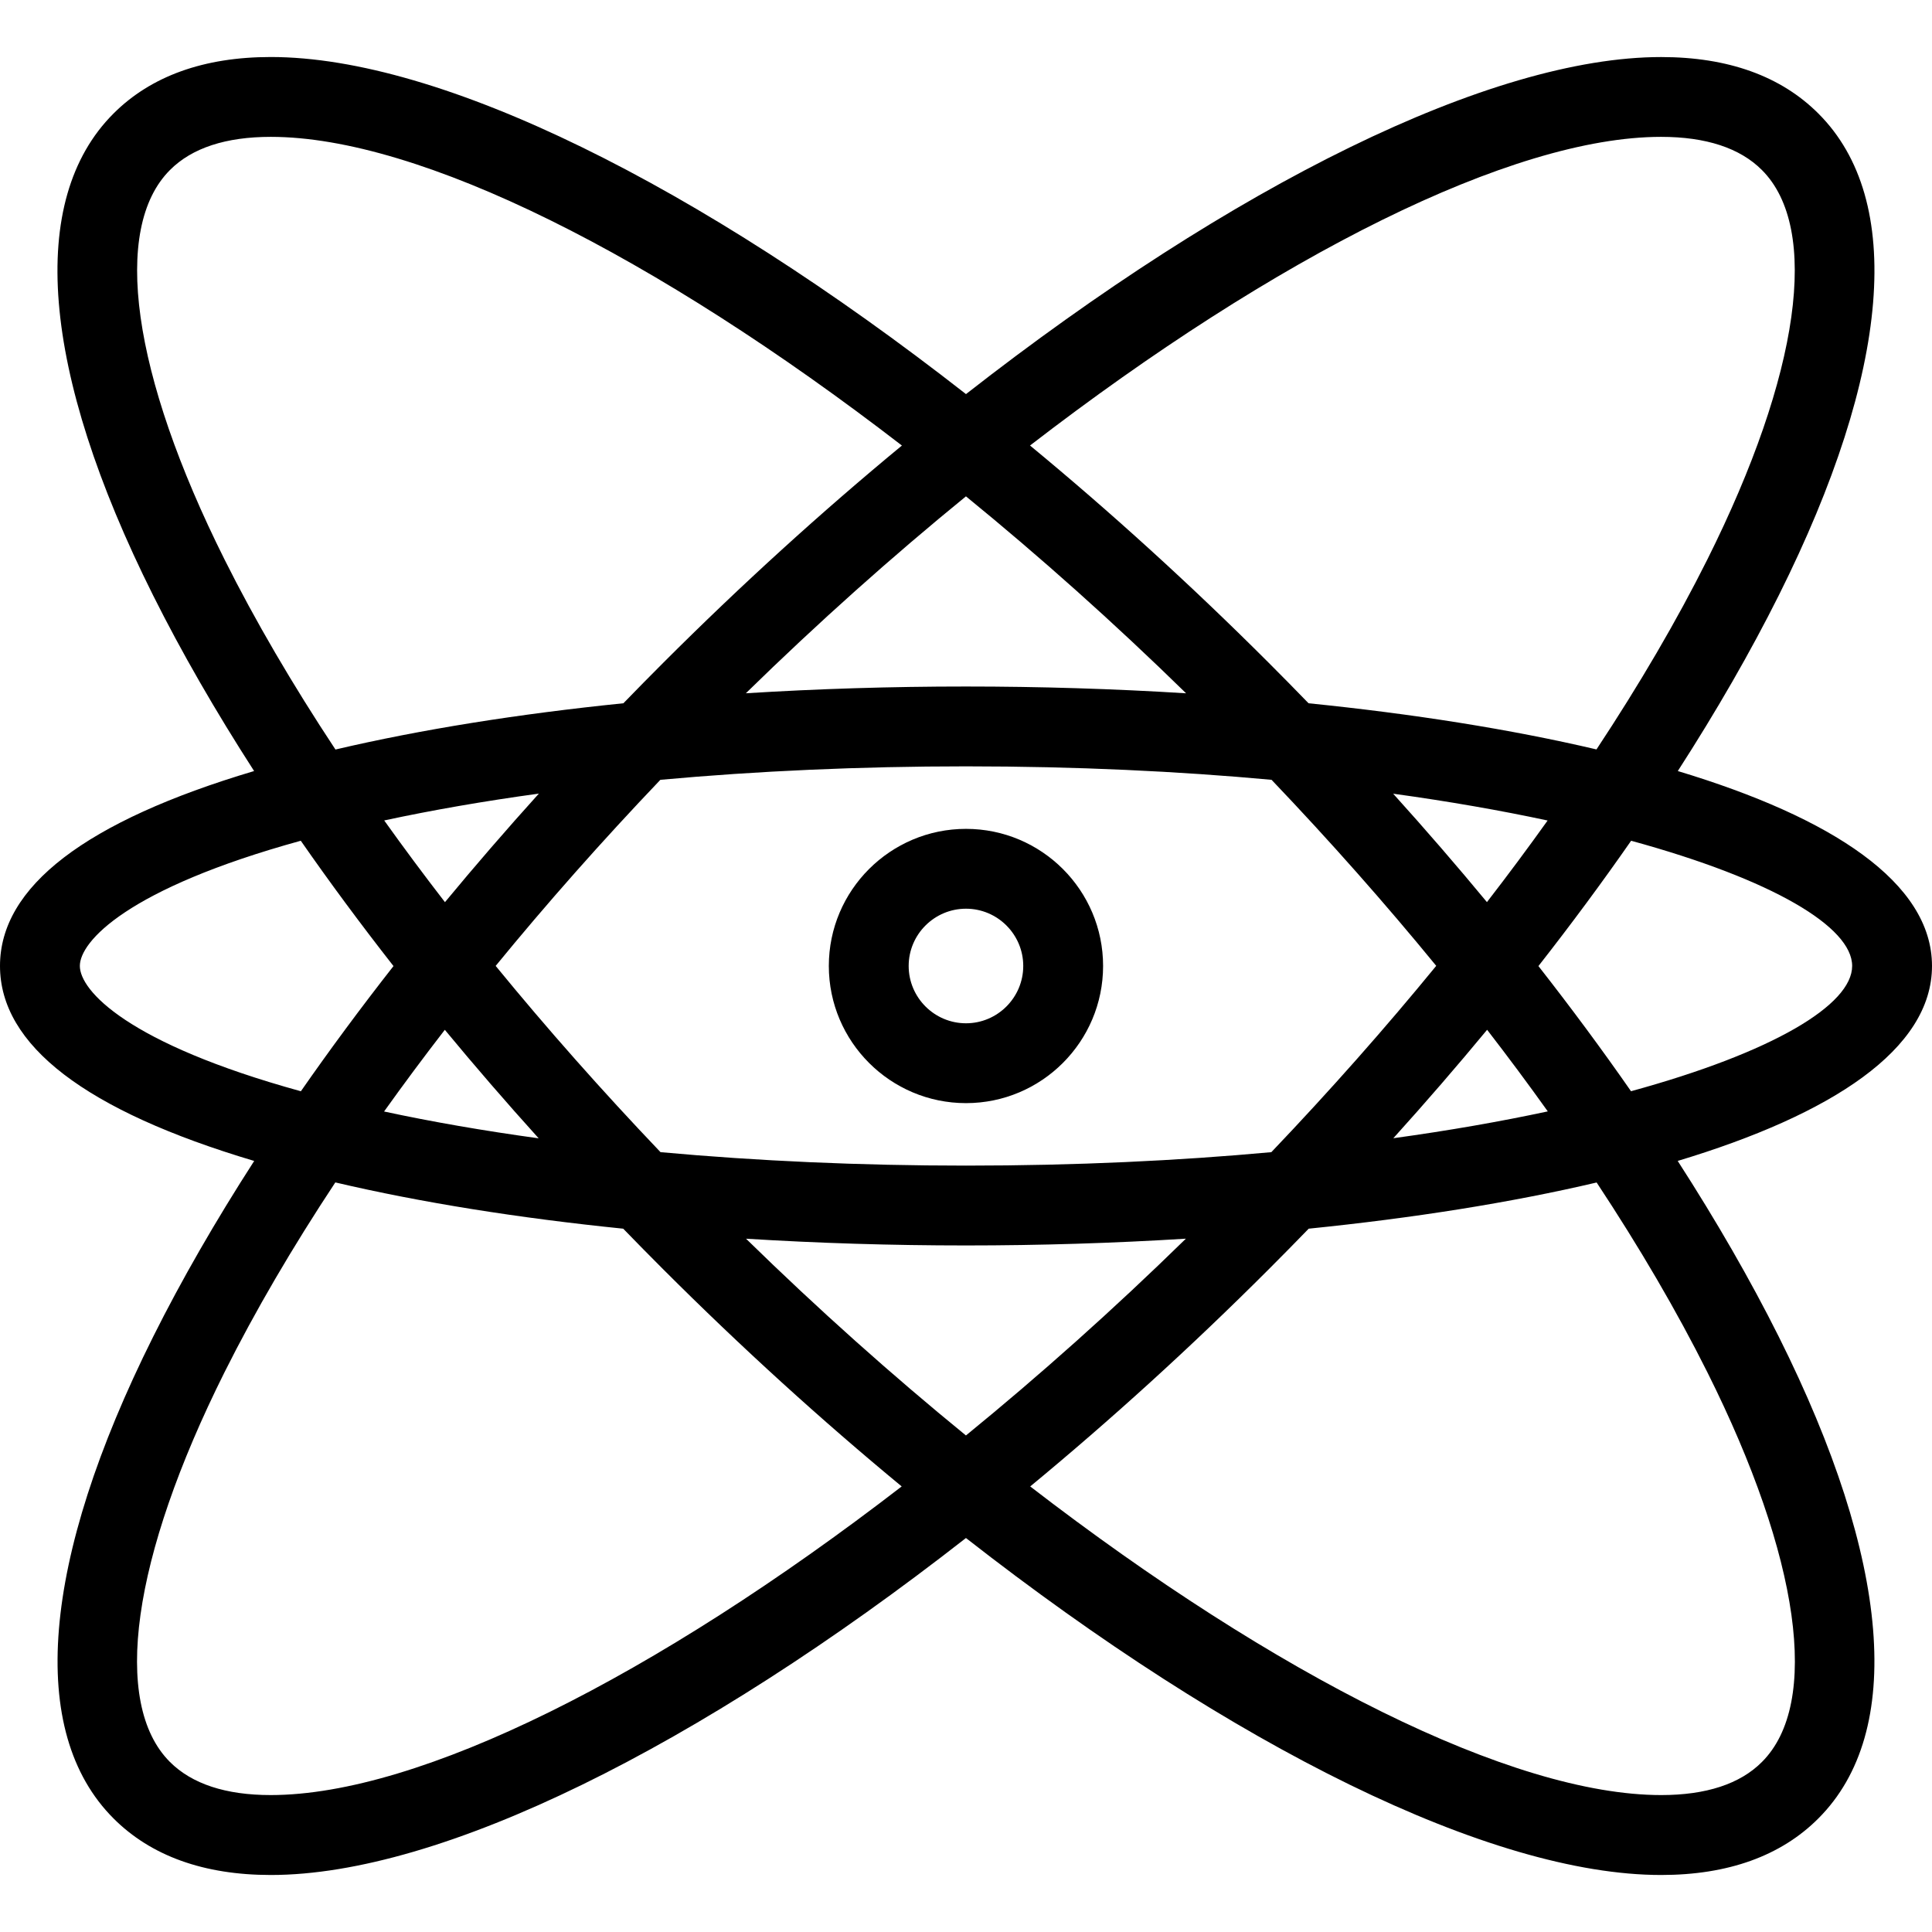 <?xml version="1.0" encoding="iso-8859-1"?>
<!-- Generator: Adobe Illustrator 19.0.0, SVG Export Plug-In . SVG Version: 6.00 Build 0)  -->
<svg version="1.1" id="Layer_1" xmlns="http://www.w3.org/2000/svg" xmlns:xlink="http://www.w3.org/1999/xlink" x="0px" y="0px"
	 viewBox="0 0 300.043 300.043" style="enable-background:new 0 0 300.043 300.043;" xml:space="preserve">
<g>
	<g>
		<g>
			<path d="M300.043,150.015c0-12.929-15.539-23.059-39.477-30.27c6.007-9.323,11.275-18.468,15.688-27.297
				c17.397-34.813,19.592-61.38,6.15-74.809c-5.809-5.816-14.031-8.779-24.422-8.779c-26.426,0-66.472,19.921-107.962,52.345
				C108.528,28.778,68.483,8.854,42.055,8.854c-10.385,0-18.612,2.964-24.428,8.779C4.191,31.062,6.367,57.635,23.771,92.448
				c4.416,8.829,9.685,17.973,15.692,27.296C13.27,127.541,0,137.708,0,150.009c0,12.315,13.275,22.49,39.477,30.288
				c-6.01,9.326-11.28,18.473-15.694,27.304c-17.391,34.813-19.58,61.38-6.15,74.809c5.816,5.822,14.037,8.779,24.428,8.779
				c26.428,0,66.469-19.914,107.953-52.332c41.484,32.418,81.529,52.332,107.962,52.332c10.385,0,18.606-2.957,24.422-8.785
				c13.435-13.429,11.259-39.99-6.15-74.809c-4.417-8.83-9.688-17.976-15.698-27.301
				C284.498,173.081,300.043,162.947,300.043,150.015z M257.963,21.254c6.987,0,12.257,1.736,15.661,5.146
				c9.089,9.083,5.915,31.694-8.475,60.5c-4.75,9.496-10.537,19.386-17.213,29.487c-13.377-3.142-28.586-5.536-44.714-7.168
				c-2.028-2.093-4.079-4.179-6.155-6.255c-12.194-12.191-24.669-23.512-37.102-33.775
				C198.215,39.699,234.857,21.254,257.963,21.254z M197.441,178.933c-14.411,1.324-30.282,2.089-47.42,2.089
				c-16.43,0-32.42-0.718-47.441-2.09c-9.114-9.558-17.684-19.249-25.602-28.926c7.911-9.668,16.474-19.35,25.578-28.9
				c15.027-1.373,31.026-2.091,47.464-2.091c17.152,0,33.036,0.766,47.456,2.091c9.104,9.547,17.664,19.226,25.573,28.89
				C215.13,159.677,206.557,169.371,197.441,178.933z M230.952,159.927c3.278,4.241,6.421,8.47,9.422,12.674
				c-7.263,1.557-15.276,2.967-23.988,4.168C221.437,171.176,226.298,165.553,230.952,159.927z M184.17,192.369
				c-11.228,10.983-22.717,21.229-34.157,30.561c-11.439-9.33-22.926-19.575-34.154-30.556c11.068,0.687,22.511,1.048,34.162,1.048
				C161.476,193.421,172.95,193.068,184.17,192.369z M83.656,176.784c-8.482-1.163-16.52-2.557-24.008-4.166
				c3.005-4.208,6.151-8.441,9.433-12.687C73.736,165.56,78.601,171.187,83.656,176.784z M69.103,140.108
				c-3.283-4.247-6.43-8.482-9.436-12.691c7.492-1.611,15.534-3.006,24.02-4.169C78.63,128.847,73.763,134.476,69.103,140.108z
				 M115.831,107.666c11.237-10.992,22.734-21.246,34.183-30.583c11.451,9.338,22.95,19.593,34.189,30.587
				c-11.231-0.7-22.717-1.054-34.182-1.054C138.36,106.615,126.908,106.977,115.831,107.666z M216.361,123.262
				c8.711,1.2,16.724,2.609,23.987,4.165c-3.002,4.204-6.145,8.433-9.424,12.674C226.271,134.477,221.411,128.855,216.361,123.262z
				 M26.4,26.4c3.41-3.422,8.68-5.146,15.661-5.146c23.112,0,59.755,18.447,98.007,47.94c-12.434,10.263-24.91,21.585-37.104,33.776
				c-2.074,2.074-4.123,4.158-6.15,6.249c-16.289,1.655-31.427,4.068-44.717,7.183c-6.68-10.107-12.47-20.002-17.222-29.502
				C20.479,58.094,17.317,35.483,26.4,26.4z M12.4,150.009c0-3.78,7.338-12.007,34.313-19.439
				c4.48,6.442,9.291,12.943,14.397,19.463c-5.101,6.513-9.908,13.008-14.384,19.442C19.729,162.033,12.4,153.82,12.4,150.009z
				 M42.036,278.777c-6.975,0-12.233-1.73-15.649-5.146c-9.089-9.089-5.915-31.701,8.475-60.506
				c4.75-9.499,10.539-19.391,17.215-29.493c13.287,3.118,28.423,5.53,44.709,7.185c2.031,2.095,4.085,4.183,6.164,6.262
				c12.187,12.188,24.656,23.506,37.084,33.766C101.788,260.332,65.149,278.777,42.036,278.777z M265.162,213.125
				c14.396,28.811,17.571,51.417,8.475,60.506c-3.398,3.422-8.674,5.146-15.649,5.146c-23.113,0-59.749-18.444-97.995-47.931
				c12.428-10.26,24.898-21.578,37.087-33.767c2.079-2.079,4.133-4.168,6.165-6.264c16.129-1.634,31.339-4.029,44.716-7.173
				C254.631,193.741,260.415,203.63,265.162,213.125z M253.299,169.469c-4.474-6.433-9.279-12.926-14.378-19.437
				c5.106-6.519,9.917-13.021,14.397-19.462c22.03,6.031,34.326,13.393,34.326,19.445
				C287.643,156.069,275.34,163.435,253.299,169.469z"/>
			<path d="M150.021,128.724c-11.749,0-21.303,9.542-21.303,21.291s9.554,21.303,21.303,21.303c11.749,0,21.291-9.554,21.291-21.303
				S161.77,128.724,150.021,128.724z M150.021,158.918c-4.91,0-8.903-3.999-8.903-8.903c0-4.898,3.993-8.891,8.903-8.891
				c4.898,0,8.891,3.993,8.891,8.891C158.912,154.919,154.919,158.918,150.021,158.918z"/>
		</g>
	</g>
</g>
<g>
</g>
<g>
</g>
<g>
</g>
<g>
</g>
<g>
</g>
<g>
</g>
<g>
</g>
<g>
</g>
<g>
</g>
<g>
</g>
<g>
</g>
<g>
</g>
<g>
</g>
<g>
</g>
<g>
</g>
</svg>
